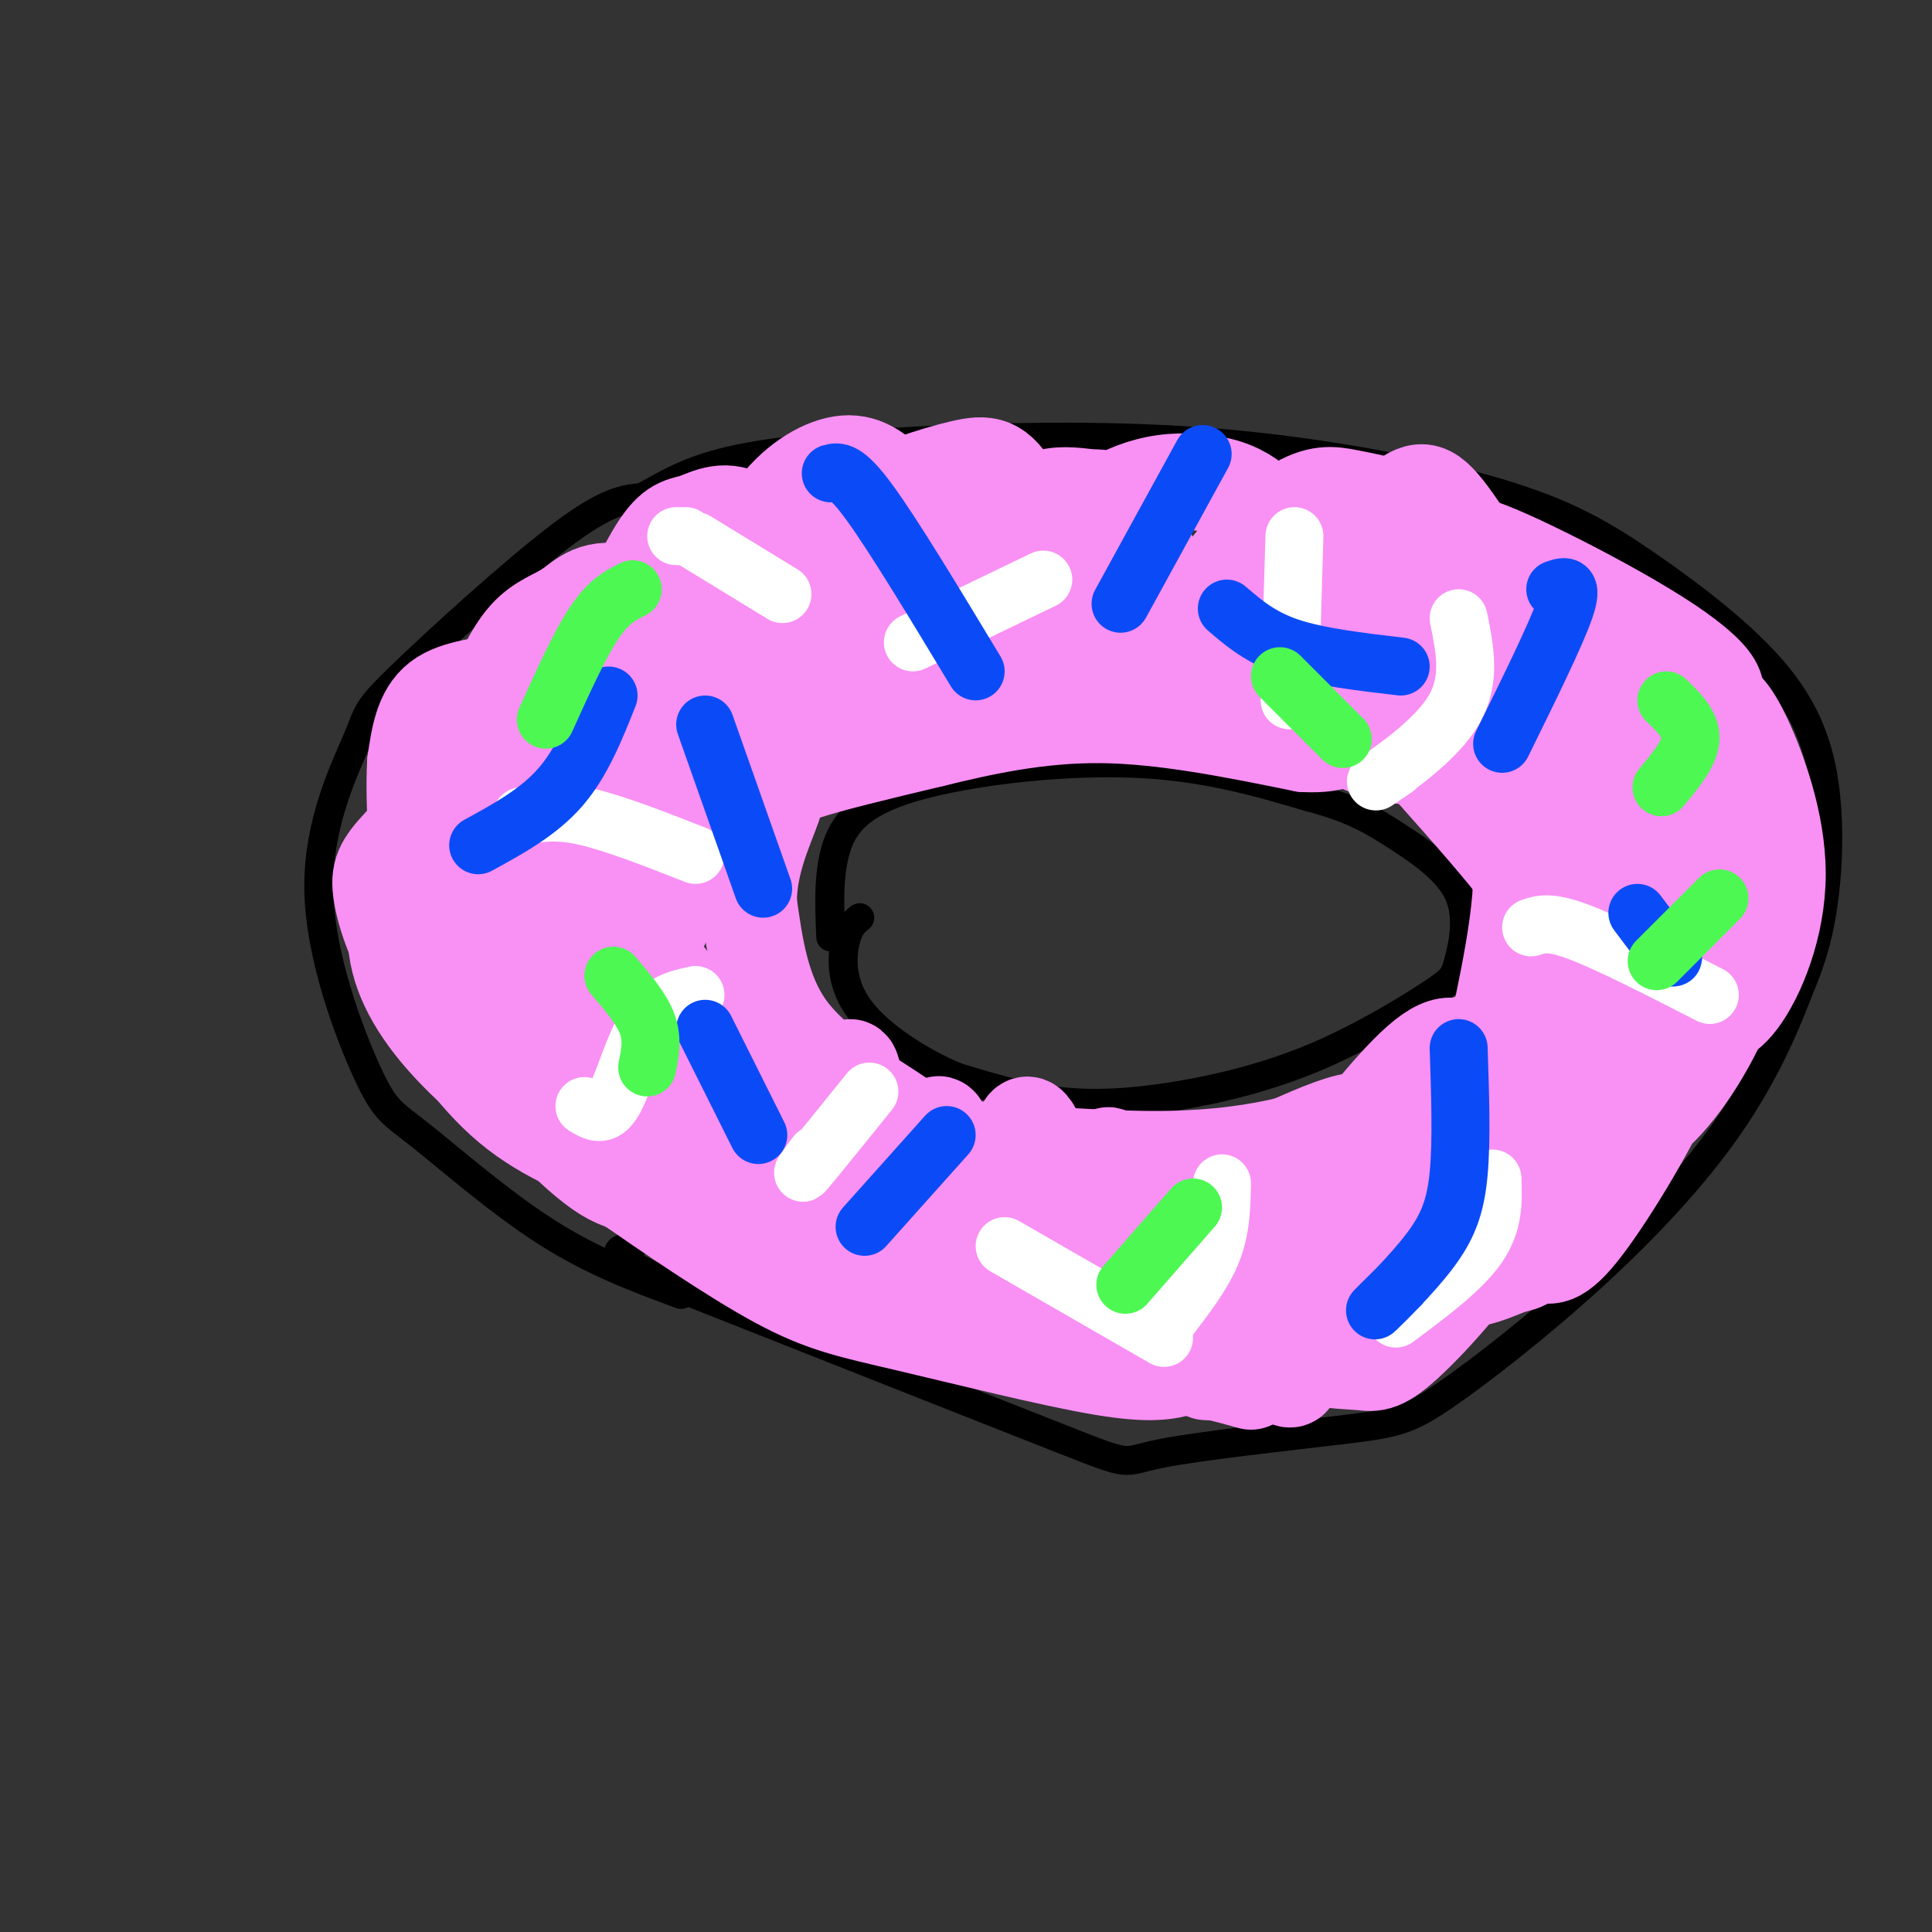 <svg viewBox='0 0 400 400' version='1.1' xmlns='http://www.w3.org/2000/svg' xmlns:xlink='http://www.w3.org/1999/xlink'><rect x="0" y="0" width="400" height="400" fill="#333333" stroke="none"/><g fill='none' stroke='#000000' stroke-width='6' stroke-linecap='round' stroke-linejoin='round'><path d='M141,268c-9.125,-3.379 -18.251,-6.758 -28,-13c-9.749,-6.242 -20.122,-15.346 -26,-20c-5.878,-4.654 -7.263,-4.858 -11,-13c-3.737,-8.142 -9.827,-24.223 -10,-38c-0.173,-13.777 5.572,-25.249 8,-31c2.428,-5.751 1.538,-5.779 9,-13c7.462,-7.221 23.275,-21.635 33,-29c9.725,-7.365 13.363,-7.683 17,-8'/><path d='M133,103c5.222,-2.822 9.776,-5.878 20,-8c10.224,-2.122 26.119,-3.311 44,-4c17.881,-0.689 37.749,-0.877 58,1c20.251,1.877 40.887,5.819 55,10c14.113,4.181 21.704,8.601 31,15c9.296,6.399 20.296,14.777 27,23c6.704,8.223 9.113,16.291 10,25c0.887,8.709 0.254,18.060 -1,25c-1.254,6.940 -3.127,11.470 -5,16'/><path d='M372,206c-2.701,7.090 -6.953,16.815 -14,27c-7.047,10.185 -16.888,20.829 -28,31c-11.112,10.171 -23.494,19.869 -31,25c-7.506,5.131 -10.136,5.695 -21,7c-10.864,1.305 -29.963,3.351 -38,5c-8.037,1.649 -5.010,2.900 -20,-3c-14.990,-5.900 -47.995,-18.950 -81,-32'/><path d='M139,266c-14.833,-6.667 -11.417,-7.333 -8,-8'/><path d='M172,194c-0.268,-6.327 -0.536,-12.655 1,-18c1.536,-5.345 4.875,-9.708 16,-13c11.125,-3.292 30.036,-5.512 45,-5c14.964,0.512 25.982,3.756 37,7'/><path d='M271,165c9.017,2.377 13.061,4.818 18,8c4.939,3.182 10.773,7.104 13,12c2.227,4.896 0.847,10.766 0,14c-0.847,3.234 -1.161,3.834 -6,7c-4.839,3.166 -14.204,8.900 -24,13c-9.796,4.100 -20.022,6.565 -29,8c-8.978,1.435 -16.708,1.838 -24,1c-7.292,-0.838 -14.146,-2.919 -21,-5'/><path d='M198,223c-7.560,-3.167 -15.958,-8.583 -20,-14c-4.042,-5.417 -3.726,-10.833 -3,-14c0.726,-3.167 1.863,-4.083 3,-5'/></g>
<g fill='none' stroke='#F990F4' stroke-width='20' stroke-linecap='round' stroke-linejoin='round'><path d='M276,244c3.381,9.012 6.762,18.024 4,14c-2.762,-4.024 -11.667,-21.083 -12,-19c-0.333,2.083 7.905,23.310 8,28c0.095,4.690 -7.952,-7.155 -16,-19'/><path d='M260,248c-0.828,3.522 5.102,21.828 7,31c1.898,9.172 -0.234,9.212 -6,-3c-5.766,-12.212 -15.164,-36.675 -16,-32c-0.836,4.675 6.890,38.490 5,40c-1.890,1.510 -13.397,-29.283 -18,-40c-4.603,-10.717 -2.301,-1.359 0,8'/><path d='M232,252c0.286,10.524 1.002,32.836 -3,26c-4.002,-6.836 -12.722,-42.818 -16,-45c-3.278,-2.182 -1.116,29.436 -3,38c-1.884,8.564 -7.815,-5.925 -11,-18c-3.185,-12.075 -3.624,-21.736 -5,-20c-1.376,1.736 -3.688,14.868 -6,28'/><path d='M188,261c-2.555,4.008 -5.943,0.028 -8,-11c-2.057,-11.028 -2.783,-29.104 -4,-29c-1.217,0.104 -2.924,18.387 -5,26c-2.076,7.613 -4.521,4.557 -6,6c-1.479,1.443 -1.993,7.386 -3,-4c-1.007,-11.386 -2.507,-40.101 -4,-45c-1.493,-4.899 -2.977,14.017 -6,25c-3.023,10.983 -7.583,14.034 -11,15c-3.417,0.966 -5.691,-0.153 -8,-5c-2.309,-4.847 -4.655,-13.424 -7,-22'/><path d='M126,217c-2.148,-12.287 -4.017,-32.004 -3,-38c1.017,-5.996 4.922,1.728 8,9c3.078,7.272 5.330,14.093 5,22c-0.330,7.907 -3.242,16.901 -6,22c-2.758,5.099 -5.361,6.304 -12,-1c-6.639,-7.304 -17.312,-23.117 -21,-31c-3.688,-7.883 -0.389,-7.835 1,-9c1.389,-1.165 0.869,-3.544 6,-4c5.131,-0.456 15.915,1.012 24,6c8.085,4.988 13.472,13.495 16,20c2.528,6.505 2.197,11.008 1,15c-1.197,3.992 -3.259,7.472 -5,10c-1.741,2.528 -3.161,4.104 -9,3c-5.839,-1.104 -16.097,-4.887 -24,-11c-7.903,-6.113 -13.452,-14.557 -19,-23'/><path d='M88,207c-4.151,-7.682 -5.029,-15.386 -4,-21c1.029,-5.614 3.966,-9.137 6,-12c2.034,-2.863 3.165,-5.066 9,-7c5.835,-1.934 16.372,-3.598 23,-1c6.628,2.598 9.345,9.458 11,13c1.655,3.542 2.248,3.767 1,12c-1.248,8.233 -4.336,24.475 -8,32c-3.664,7.525 -7.904,6.332 -11,6c-3.096,-0.332 -5.048,0.195 -10,-4c-4.952,-4.195 -12.905,-13.114 -18,-21c-5.095,-7.886 -7.333,-14.739 -8,-19c-0.667,-4.261 0.237,-5.932 4,-10c3.763,-4.068 10.384,-10.535 19,-15c8.616,-4.465 19.226,-6.927 25,-7c5.774,-0.073 6.710,2.243 9,5c2.290,2.757 5.933,5.956 6,13c0.067,7.044 -3.440,17.935 -7,24c-3.560,6.065 -7.171,7.306 -10,8c-2.829,0.694 -4.877,0.841 -8,0c-3.123,-0.841 -7.321,-2.669 -10,-5c-2.679,-2.331 -3.840,-5.166 -5,-8'/><path d='M102,190c-2.592,-5.291 -6.571,-14.518 -8,-20c-1.429,-5.482 -0.306,-7.218 1,-11c1.306,-3.782 2.797,-9.610 5,-14c2.203,-4.390 5.120,-7.343 9,-10c3.880,-2.657 8.723,-5.017 13,-5c4.277,0.017 7.988,2.413 11,4c3.012,1.587 5.325,2.365 8,7c2.675,4.635 5.710,13.126 3,24c-2.710,10.874 -11.166,24.130 -17,28c-5.834,3.870 -9.045,-1.648 -13,-9c-3.955,-7.352 -8.652,-16.539 -11,-23c-2.348,-6.461 -2.347,-10.195 -1,-15c1.347,-4.805 4.039,-10.679 7,-14c2.961,-3.321 6.191,-4.089 9,-6c2.809,-1.911 5.197,-4.964 12,-3c6.803,1.964 18.023,8.947 24,13c5.977,4.053 6.713,5.176 7,10c0.287,4.824 0.127,13.348 -1,19c-1.127,5.652 -3.220,8.433 -6,10c-2.780,1.567 -6.249,1.922 -9,2c-2.751,0.078 -4.786,-0.121 -8,-5c-3.214,-4.879 -7.607,-14.440 -12,-24'/><path d='M125,148c-2.427,-4.888 -2.494,-5.109 0,-11c2.494,-5.891 7.550,-17.452 11,-23c3.450,-5.548 5.295,-5.084 8,-6c2.705,-0.916 6.271,-3.212 11,0c4.729,3.212 10.621,11.932 14,17c3.379,5.068 4.244,6.484 4,12c-0.244,5.516 -1.597,15.130 -4,19c-2.403,3.870 -5.855,1.995 -9,-4c-3.145,-5.995 -5.984,-16.110 -6,-25c-0.016,-8.890 2.791,-16.555 7,-22c4.209,-5.445 9.818,-8.669 14,-9c4.182,-0.331 6.935,2.230 10,5c3.065,2.770 6.443,5.750 7,14c0.557,8.250 -1.707,21.771 -5,26c-3.293,4.229 -7.615,-0.836 -10,-3c-2.385,-2.164 -2.835,-1.429 -3,-6c-0.165,-4.571 -0.047,-14.449 1,-20c1.047,-5.551 3.024,-6.776 5,-8'/><path d='M180,104c4.578,-2.777 13.524,-5.719 19,-7c5.476,-1.281 7.483,-0.900 11,5c3.517,5.900 8.544,17.320 10,23c1.456,5.680 -0.661,5.621 -3,7c-2.339,1.379 -4.902,4.197 -8,4c-3.098,-0.197 -6.732,-3.407 -9,-6c-2.268,-2.593 -3.169,-4.567 -2,-8c1.169,-3.433 4.409,-8.325 8,-12c3.591,-3.675 7.535,-6.133 11,-7c3.465,-0.867 6.453,-0.142 9,0c2.547,0.142 4.654,-0.300 8,5c3.346,5.300 7.931,16.341 10,22c2.069,5.659 1.623,5.936 0,8c-1.623,2.064 -4.423,5.915 -9,5c-4.577,-0.915 -10.933,-6.595 -13,-13c-2.067,-6.405 0.153,-13.534 2,-18c1.847,-4.466 3.320,-6.269 6,-8c2.680,-1.731 6.568,-3.389 11,-4c4.432,-0.611 9.409,-0.175 13,1c3.591,1.175 5.795,3.087 8,5'/><path d='M262,106c3.676,5.248 8.864,15.869 11,22c2.136,6.131 1.218,7.774 1,10c-0.218,2.226 0.262,5.037 -1,7c-1.262,1.963 -4.267,3.078 -8,1c-3.733,-2.078 -8.192,-7.349 -11,-12c-2.808,-4.651 -3.963,-8.681 -1,-14c2.963,-5.319 10.043,-11.926 15,-15c4.957,-3.074 7.789,-2.616 11,-2c3.211,0.616 6.801,1.388 9,2c2.199,0.612 3.008,1.064 6,8c2.992,6.936 8.169,20.356 10,29c1.831,8.644 0.317,12.512 -4,14c-4.317,1.488 -11.436,0.595 -16,-1c-4.564,-1.595 -6.573,-3.893 -8,-8c-1.427,-4.107 -2.272,-10.023 -3,-15c-0.728,-4.977 -1.340,-9.014 2,-14c3.340,-4.986 10.630,-10.919 15,-14c4.370,-3.081 5.820,-3.309 11,4c5.180,7.309 14.090,22.154 23,37'/><path d='M324,145c3.866,7.814 2.032,8.848 0,12c-2.032,3.152 -4.262,8.422 -7,6c-2.738,-2.422 -5.986,-12.536 -7,-18c-1.014,-5.464 0.205,-6.279 2,-8c1.795,-1.721 4.165,-4.350 7,-6c2.835,-1.650 6.134,-2.321 9,-2c2.866,0.321 5.300,1.634 8,3c2.700,1.366 5.667,2.784 8,9c2.333,6.216 4.030,17.229 4,27c-0.030,9.771 -1.789,18.299 -4,21c-2.211,2.701 -4.873,-0.426 -7,-2c-2.127,-1.574 -3.718,-1.596 -5,-7c-1.282,-5.404 -2.256,-16.189 -2,-22c0.256,-5.811 1.743,-6.647 5,-9c3.257,-2.353 8.283,-6.223 12,-7c3.717,-0.777 6.126,1.541 8,3c1.874,1.459 3.214,2.061 6,8c2.786,5.939 7.019,17.214 7,28c-0.019,10.786 -4.291,21.082 -8,26c-3.709,4.918 -6.854,4.459 -10,4'/><path d='M350,211c-4.690,-0.560 -11.413,-3.959 -16,-9c-4.587,-5.041 -7.036,-11.722 -8,-18c-0.964,-6.278 -0.444,-12.153 3,-17c3.444,-4.847 9.811,-8.667 16,-8c6.189,0.667 12.201,5.820 15,14c2.799,8.180 2.386,19.388 -1,30c-3.386,10.612 -9.743,20.628 -15,26c-5.257,5.372 -9.413,6.098 -13,5c-3.587,-1.098 -6.604,-4.021 -9,-7c-2.396,-2.979 -4.171,-6.015 -4,-11c0.171,-4.985 2.289,-11.918 4,-16c1.711,-4.082 3.015,-5.312 7,-7c3.985,-1.688 10.652,-3.835 14,-1c3.348,2.835 3.378,10.652 4,16c0.622,5.348 1.837,8.227 -2,17c-3.837,8.773 -12.725,23.439 -18,30c-5.275,6.561 -6.936,5.017 -9,4c-2.064,-1.017 -4.532,-1.509 -7,-2'/><path d='M311,257c-2.208,-1.470 -4.227,-4.146 -6,-9c-1.773,-4.854 -3.301,-11.885 -2,-19c1.301,-7.115 5.430,-14.312 10,-20c4.570,-5.688 9.580,-9.867 13,-9c3.420,0.867 5.248,6.781 7,10c1.752,3.219 3.428,3.744 1,12c-2.428,8.256 -8.959,24.242 -13,32c-4.041,7.758 -5.591,7.287 -8,8c-2.409,0.713 -5.677,2.611 -10,3c-4.323,0.389 -9.702,-0.730 -13,-7c-3.298,-6.270 -4.516,-17.691 -4,-24c0.516,-6.309 2.766,-7.505 6,-10c3.234,-2.495 7.450,-6.289 12,-8c4.550,-1.711 9.432,-1.338 12,-1c2.568,0.338 2.821,0.640 3,6c0.179,5.360 0.283,15.779 -5,27c-5.283,11.221 -15.952,23.245 -22,29c-6.048,5.755 -7.474,5.242 -10,5c-2.526,-0.242 -6.150,-0.212 -8,-1c-1.850,-0.788 -1.925,-2.394 -2,-4'/><path d='M272,277c-1.565,-3.326 -4.476,-9.643 -5,-15c-0.524,-5.357 1.339,-9.756 7,-18c5.661,-8.244 15.121,-20.333 21,-25c5.879,-4.667 8.178,-1.914 9,2c0.822,3.914 0.169,8.987 -3,12c-3.169,3.013 -8.853,3.965 -12,3c-3.147,-0.965 -3.756,-3.847 -7,-4c-3.244,-0.153 -9.122,2.424 -15,5'/><path d='M267,237c-6.378,1.533 -14.822,2.867 -26,3c-11.178,0.133 -25.089,-0.933 -39,-2'/><path d='M202,238c-8.952,-1.417 -11.833,-3.958 -18,-8c-6.167,-4.042 -15.619,-9.583 -21,-17c-5.381,-7.417 -6.690,-16.708 -8,-26'/><path d='M155,187c-0.143,-8.214 3.500,-15.750 5,-20c1.500,-4.250 0.857,-5.214 6,-7c5.143,-1.786 16.071,-4.393 27,-7'/><path d='M193,153c10.111,-2.467 21.889,-5.133 35,-5c13.111,0.133 27.556,3.067 42,6'/><path d='M270,154c7.809,0.341 6.330,-1.805 12,-1c5.670,0.805 18.488,4.563 27,10c8.512,5.437 12.718,12.553 13,20c0.282,7.447 -3.359,15.223 -7,23'/><path d='M315,206c-2.929,8.524 -6.750,18.333 -6,13c0.750,-5.333 6.071,-25.810 6,-38c-0.071,-12.190 -5.536,-16.095 -11,-20'/><path d='M304,161c-8.330,-8.861 -23.656,-21.014 -33,-25c-9.344,-3.986 -12.708,0.196 -7,0c5.708,-0.196 20.488,-4.770 30,-5c9.512,-0.230 13.756,3.885 18,8'/><path d='M312,139c8.558,4.600 20.953,12.100 28,20c7.047,7.900 8.744,16.200 8,13c-0.744,-3.200 -3.931,-17.900 -5,-25c-1.069,-7.100 -0.020,-6.600 -6,-11c-5.980,-4.400 -18.990,-13.700 -32,-23'/><path d='M305,113c2.643,-0.167 25.250,10.917 38,19c12.750,8.083 15.643,13.167 8,13c-7.643,-0.167 -25.821,-5.583 -44,-11'/><path d='M307,134c-10.452,-3.378 -14.582,-6.322 -18,-7c-3.418,-0.678 -6.122,0.911 -11,0c-4.878,-0.911 -11.929,-4.322 -5,5c6.929,9.322 27.837,31.378 39,45c11.163,13.622 12.582,18.811 14,24'/><path d='M326,201c2.962,9.074 3.365,19.757 4,26c0.635,6.243 1.500,8.044 -7,15c-8.500,6.956 -26.365,19.065 -41,27c-14.635,7.935 -26.038,11.696 -32,13c-5.962,1.304 -6.481,0.152 -7,-1'/><path d='M243,281c-6.333,0.111 -18.667,0.889 -35,-4c-16.333,-4.889 -36.667,-15.444 -57,-26'/><path d='M151,251c-14.895,-6.424 -23.632,-9.485 -33,-15c-9.368,-5.515 -19.368,-13.485 -26,-21c-6.632,-7.515 -9.895,-14.576 -10,-21c-0.105,-6.424 2.947,-12.212 6,-18'/><path d='M88,176c5.145,-9.541 15.008,-24.392 19,-31c3.992,-6.608 2.113,-4.971 -2,-4c-4.113,0.971 -10.461,1.278 -14,4c-3.539,2.722 -4.270,7.861 -5,13'/><path d='M86,158c-0.493,8.585 0.775,23.549 1,32c0.225,8.451 -0.593,10.391 5,18c5.593,7.609 17.598,20.888 25,28c7.402,7.112 10.201,8.056 13,9'/><path d='M130,245c7.979,5.520 21.427,14.820 31,20c9.573,5.180 15.270,6.241 27,9c11.730,2.759 29.494,7.217 40,9c10.506,1.783 13.753,0.892 17,0'/><path d='M245,283c5.167,0.500 9.583,1.750 14,3'/></g>
<g fill='none' stroke='#FFFFFF' stroke-width='12' stroke-linecap='round' stroke-linejoin='round'><path d='M180,226c-5.583,6.917 -11.167,13.833 -13,16c-1.833,2.167 0.083,-0.417 2,-3'/><path d='M108,169c3.500,-0.667 7.000,-1.333 13,0c6.000,1.333 14.500,4.667 23,8'/><path d='M144,206c-3.578,0.778 -7.156,1.556 -10,6c-2.844,4.444 -4.956,12.556 -7,16c-2.044,3.444 -4.022,2.222 -6,1'/><path d='M140,111c0.000,0.000 2.000,0.000 2,0'/><path d='M144,112c0.000,0.000 18.000,11.000 18,11'/><path d='M216,120c0.000,0.000 -27.000,13.000 -27,13'/><path d='M268,111c0.000,0.000 -1.000,34.000 -1,34'/><path d='M354,206c-10.417,-5.333 -20.833,-10.667 -27,-13c-6.167,-2.333 -8.083,-1.667 -10,-1'/><path d='M309,244c0.167,4.583 0.333,9.167 -3,14c-3.333,4.833 -10.167,9.917 -17,15'/><path d='M253,245c-0.083,4.667 -0.167,9.333 -2,14c-1.833,4.667 -5.417,9.333 -9,14'/><path d='M208,258c0.000,0.000 33.000,19.000 33,19'/><path d='M302,128c1.311,6.422 2.622,12.844 -1,19c-3.622,6.156 -12.178,12.044 -15,14c-2.822,1.956 0.089,-0.022 3,-2'/></g>
<g fill='none' stroke='#0B4BF7' stroke-width='12' stroke-linecap='round' stroke-linejoin='round'><path d='M196,235c0.000,0.000 -17.000,19.000 -17,19'/><path d='M146,213c0.000,0.000 11.000,22.000 11,22'/><path d='M126,144c-2.750,6.917 -5.500,13.833 -10,19c-4.500,5.167 -10.750,8.583 -17,12'/><path d='M158,184c0.000,0.000 -12.000,-34.000 -12,-34'/><path d='M172,98c1.500,-0.417 3.000,-0.833 8,6c5.000,6.833 13.500,20.917 22,35'/><path d='M249,94c0.000,0.000 -17.000,31.000 -17,31'/><path d='M290,138c-8.500,-1.000 -17.000,-2.000 -23,-4c-6.000,-2.000 -9.500,-5.000 -13,-8'/><path d='M322,122c1.917,-0.667 3.833,-1.333 2,4c-1.833,5.333 -7.417,16.667 -13,28'/><path d='M345,195c1.000,2.000 2.000,4.000 1,3c-1.000,-1.000 -4.000,-5.000 -7,-9'/><path d='M302,217c0.321,9.565 0.643,19.131 0,26c-0.643,6.869 -2.250,11.042 -6,16c-3.750,4.958 -9.643,10.702 -11,12c-1.357,1.298 1.821,-1.851 5,-5'/></g>
<g fill='none' stroke='#4DF853' stroke-width='12' stroke-linecap='round' stroke-linejoin='round'><path d='M247,250c0.000,0.000 -14.000,16.000 -14,16'/><path d='M127,202c2.917,3.417 5.833,6.833 7,10c1.167,3.167 0.583,6.083 0,9'/><path d='M131,122c-2.500,1.250 -5.000,2.500 -8,7c-3.000,4.500 -6.500,12.250 -10,20'/><path d='M265,140c0.000,0.000 13.000,13.000 13,13'/><path d='M345,145c2.583,2.500 5.167,5.000 5,8c-0.167,3.000 -3.083,6.500 -6,10'/><path d='M356,186c0.000,0.000 -13.000,13.000 -13,13'/></g>
</svg>